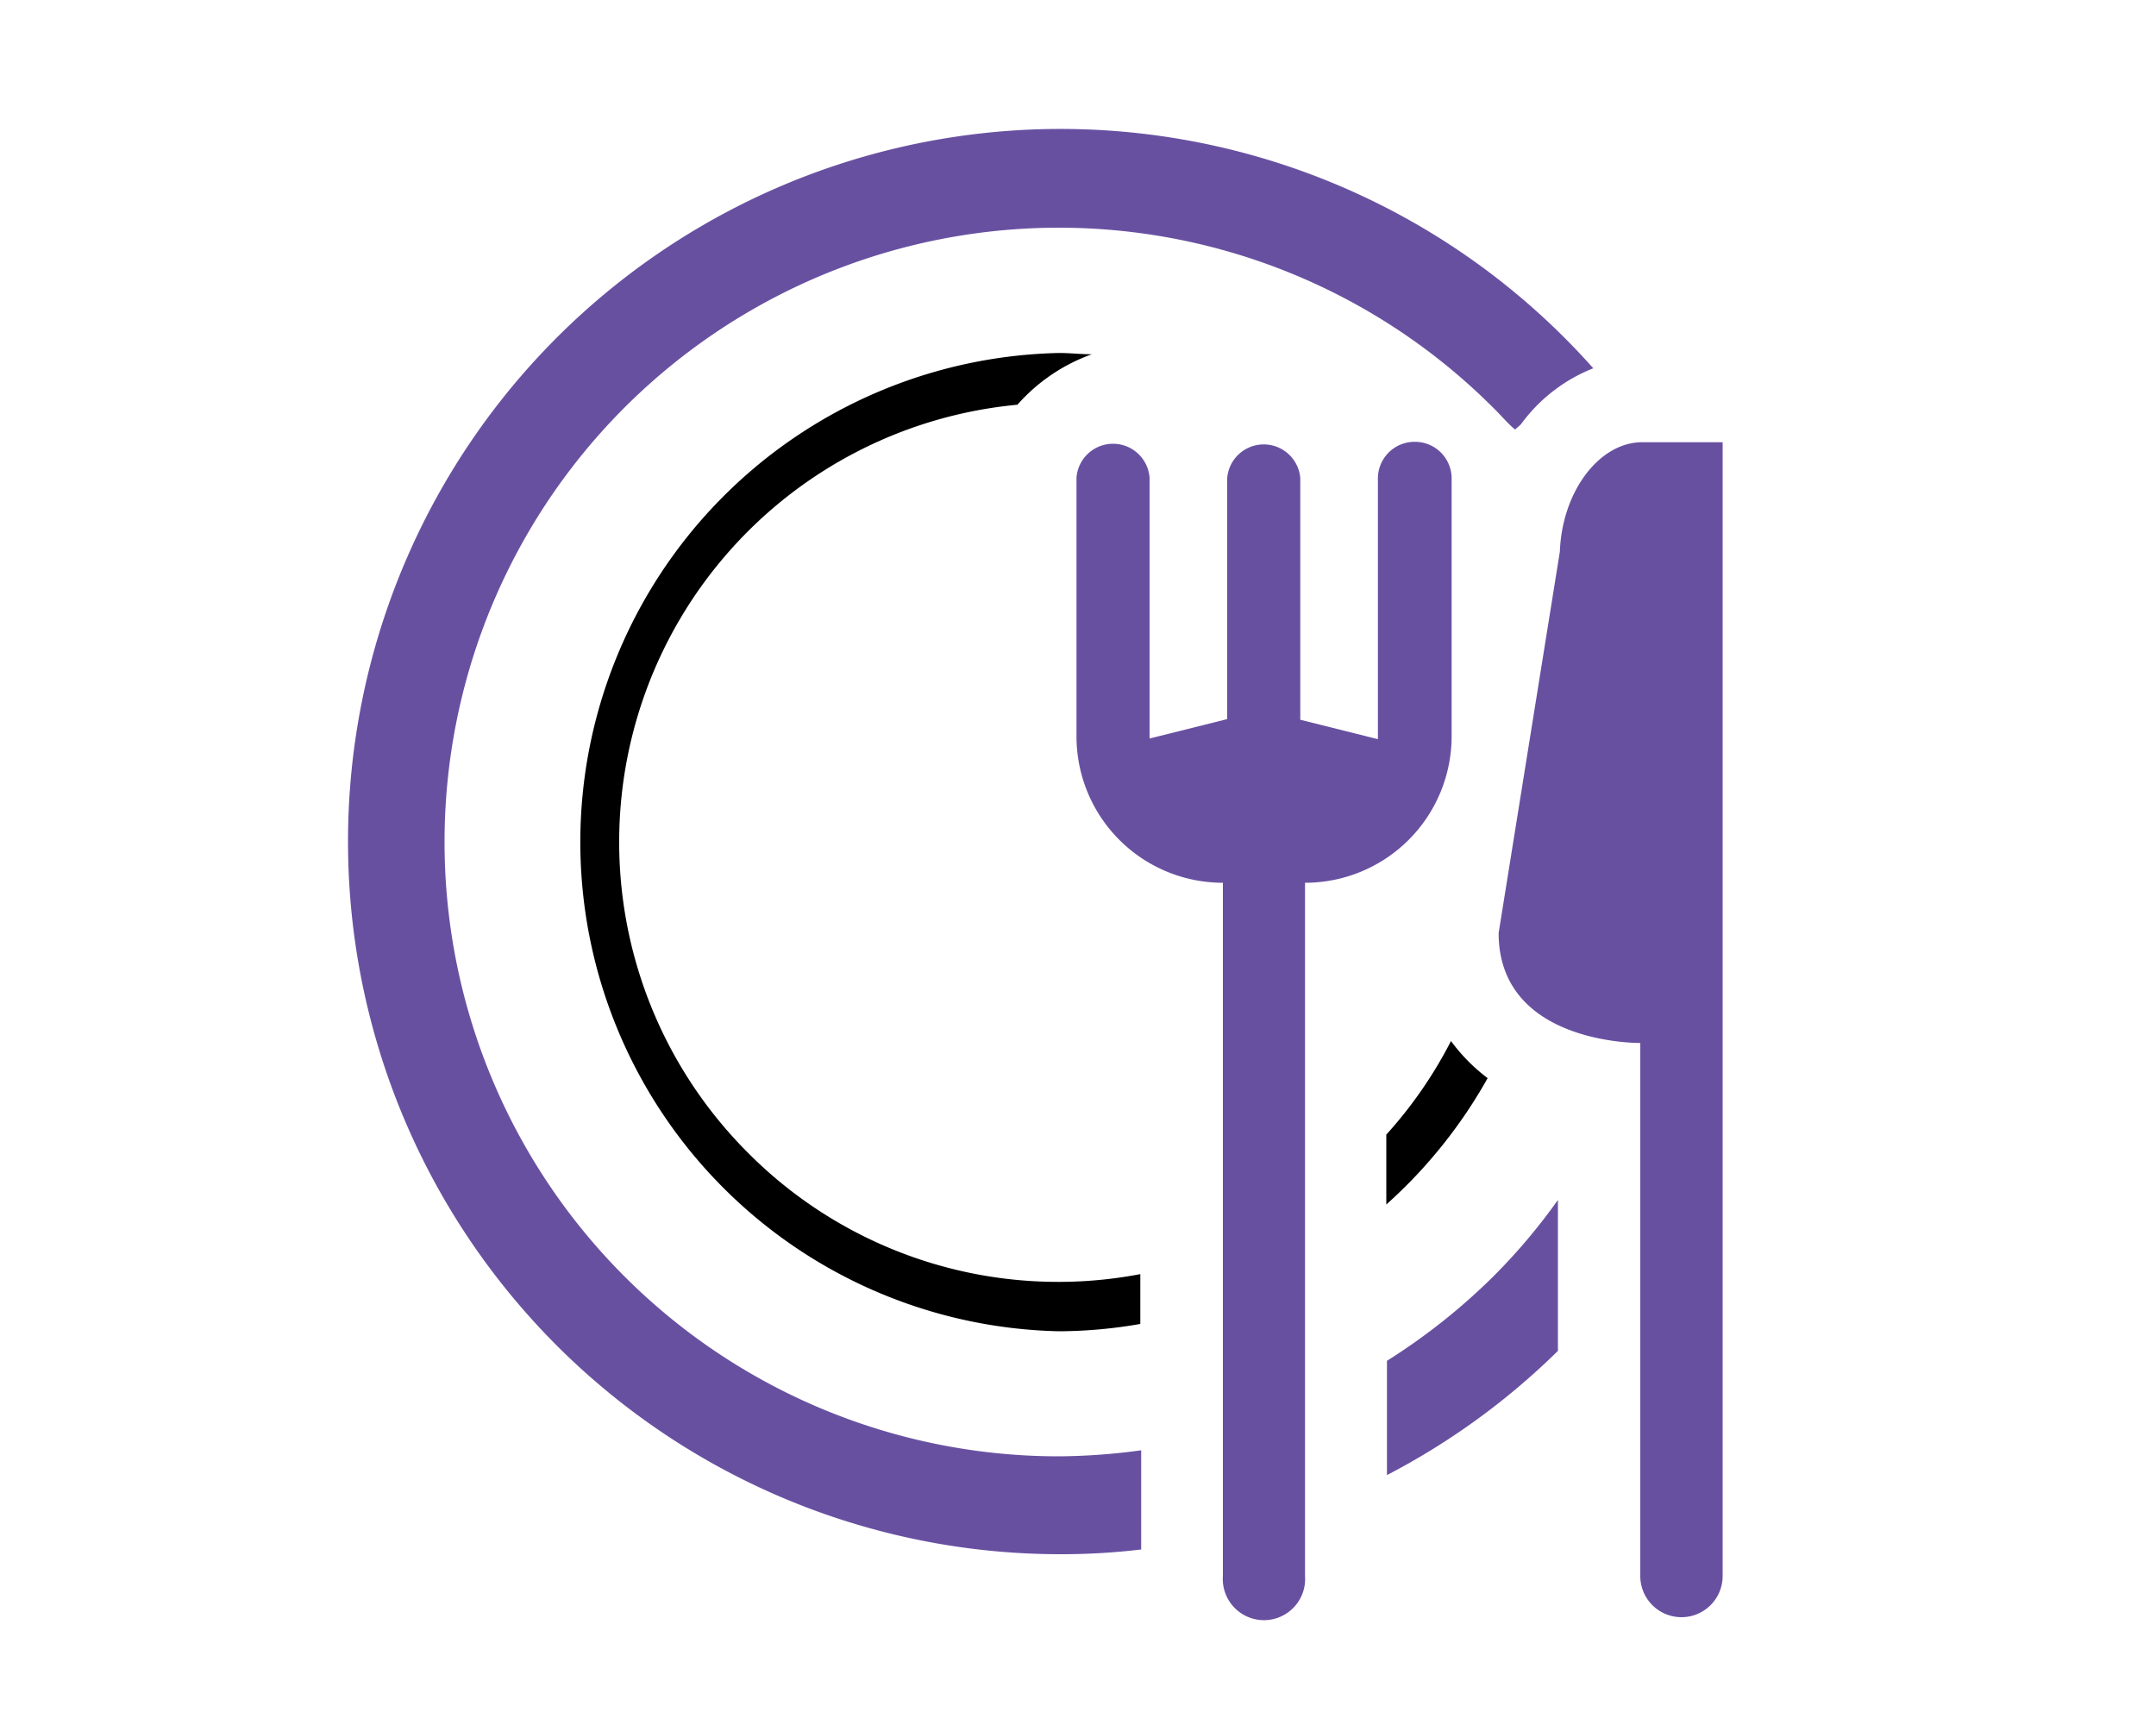 <?xml version="1.0" encoding="UTF-8"?> <svg xmlns="http://www.w3.org/2000/svg" viewBox="0 0 100 80"><defs><style>.cls-1{fill:#6850a1;}.cls-2{fill:none;}</style></defs><g id="Layer_2" data-name="Layer 2"><g id="icons"><g id="Menu"><path class="cls-1" d="M65.61,20.49a1.7,1.7,0,0,0-1.7,1.69v12s0,.07,0,.1l-3.6-.9V22.18a1.7,1.7,0,0,0-3.39,0V33.35l-3.6.9s0-.06,0-.1v-12a1.7,1.7,0,0,0-3.39,0v12a6.79,6.79,0,0,0,6.79,6.79V73.09a1.91,1.91,0,1,0,3.81,0V40.94a6.8,6.8,0,0,0,6.8-6.79v-12A1.7,1.7,0,0,0,65.61,20.49Z"></path><path class="cls-1" d="M79.9,73.09a1.91,1.91,0,0,1-3.82,0V48.37c-.23,0-6.57,0-6.57-5.1l2.84-17.69c.1-2.74,1.77-5,3.73-5.07v0H79.9Z"></path><path d="M67.3,48.28a20.22,20.22,0,0,1-3,4.34v3.24A22.78,22.78,0,0,0,69,50,8.3,8.3,0,0,1,67.3,48.28Z"></path><path class="cls-1" d="M49.13,67.54A28.49,28.49,0,1,1,69.27,18.92c.34.33.64.7,1,1,.09-.08.18-.15.28-.25a7.59,7.59,0,0,1,3.35-2.59,33.05,33.05,0,1,0-24.73,55,31.24,31.24,0,0,0,3.76-.22V67.26A29.19,29.19,0,0,1,49.13,67.54Z"></path><path class="cls-1" d="M69.27,59.19a28.76,28.76,0,0,1-4.94,3.92v5.3a33,33,0,0,0,7.93-5.76v-7A27.59,27.59,0,0,1,69.27,59.19Z"></path><path d="M34.71,53.48A20.37,20.37,0,0,1,47.19,18.77a8.36,8.36,0,0,1,3.45-2.34c-.5,0-1-.06-1.51-.06a22.69,22.69,0,0,0,0,45.37,22.28,22.28,0,0,0,3.76-.34V59.09a20.29,20.29,0,0,1-18.18-5.61Z"></path><rect class="cls-2" width="100" height="80"></rect></g></g></g></svg> 